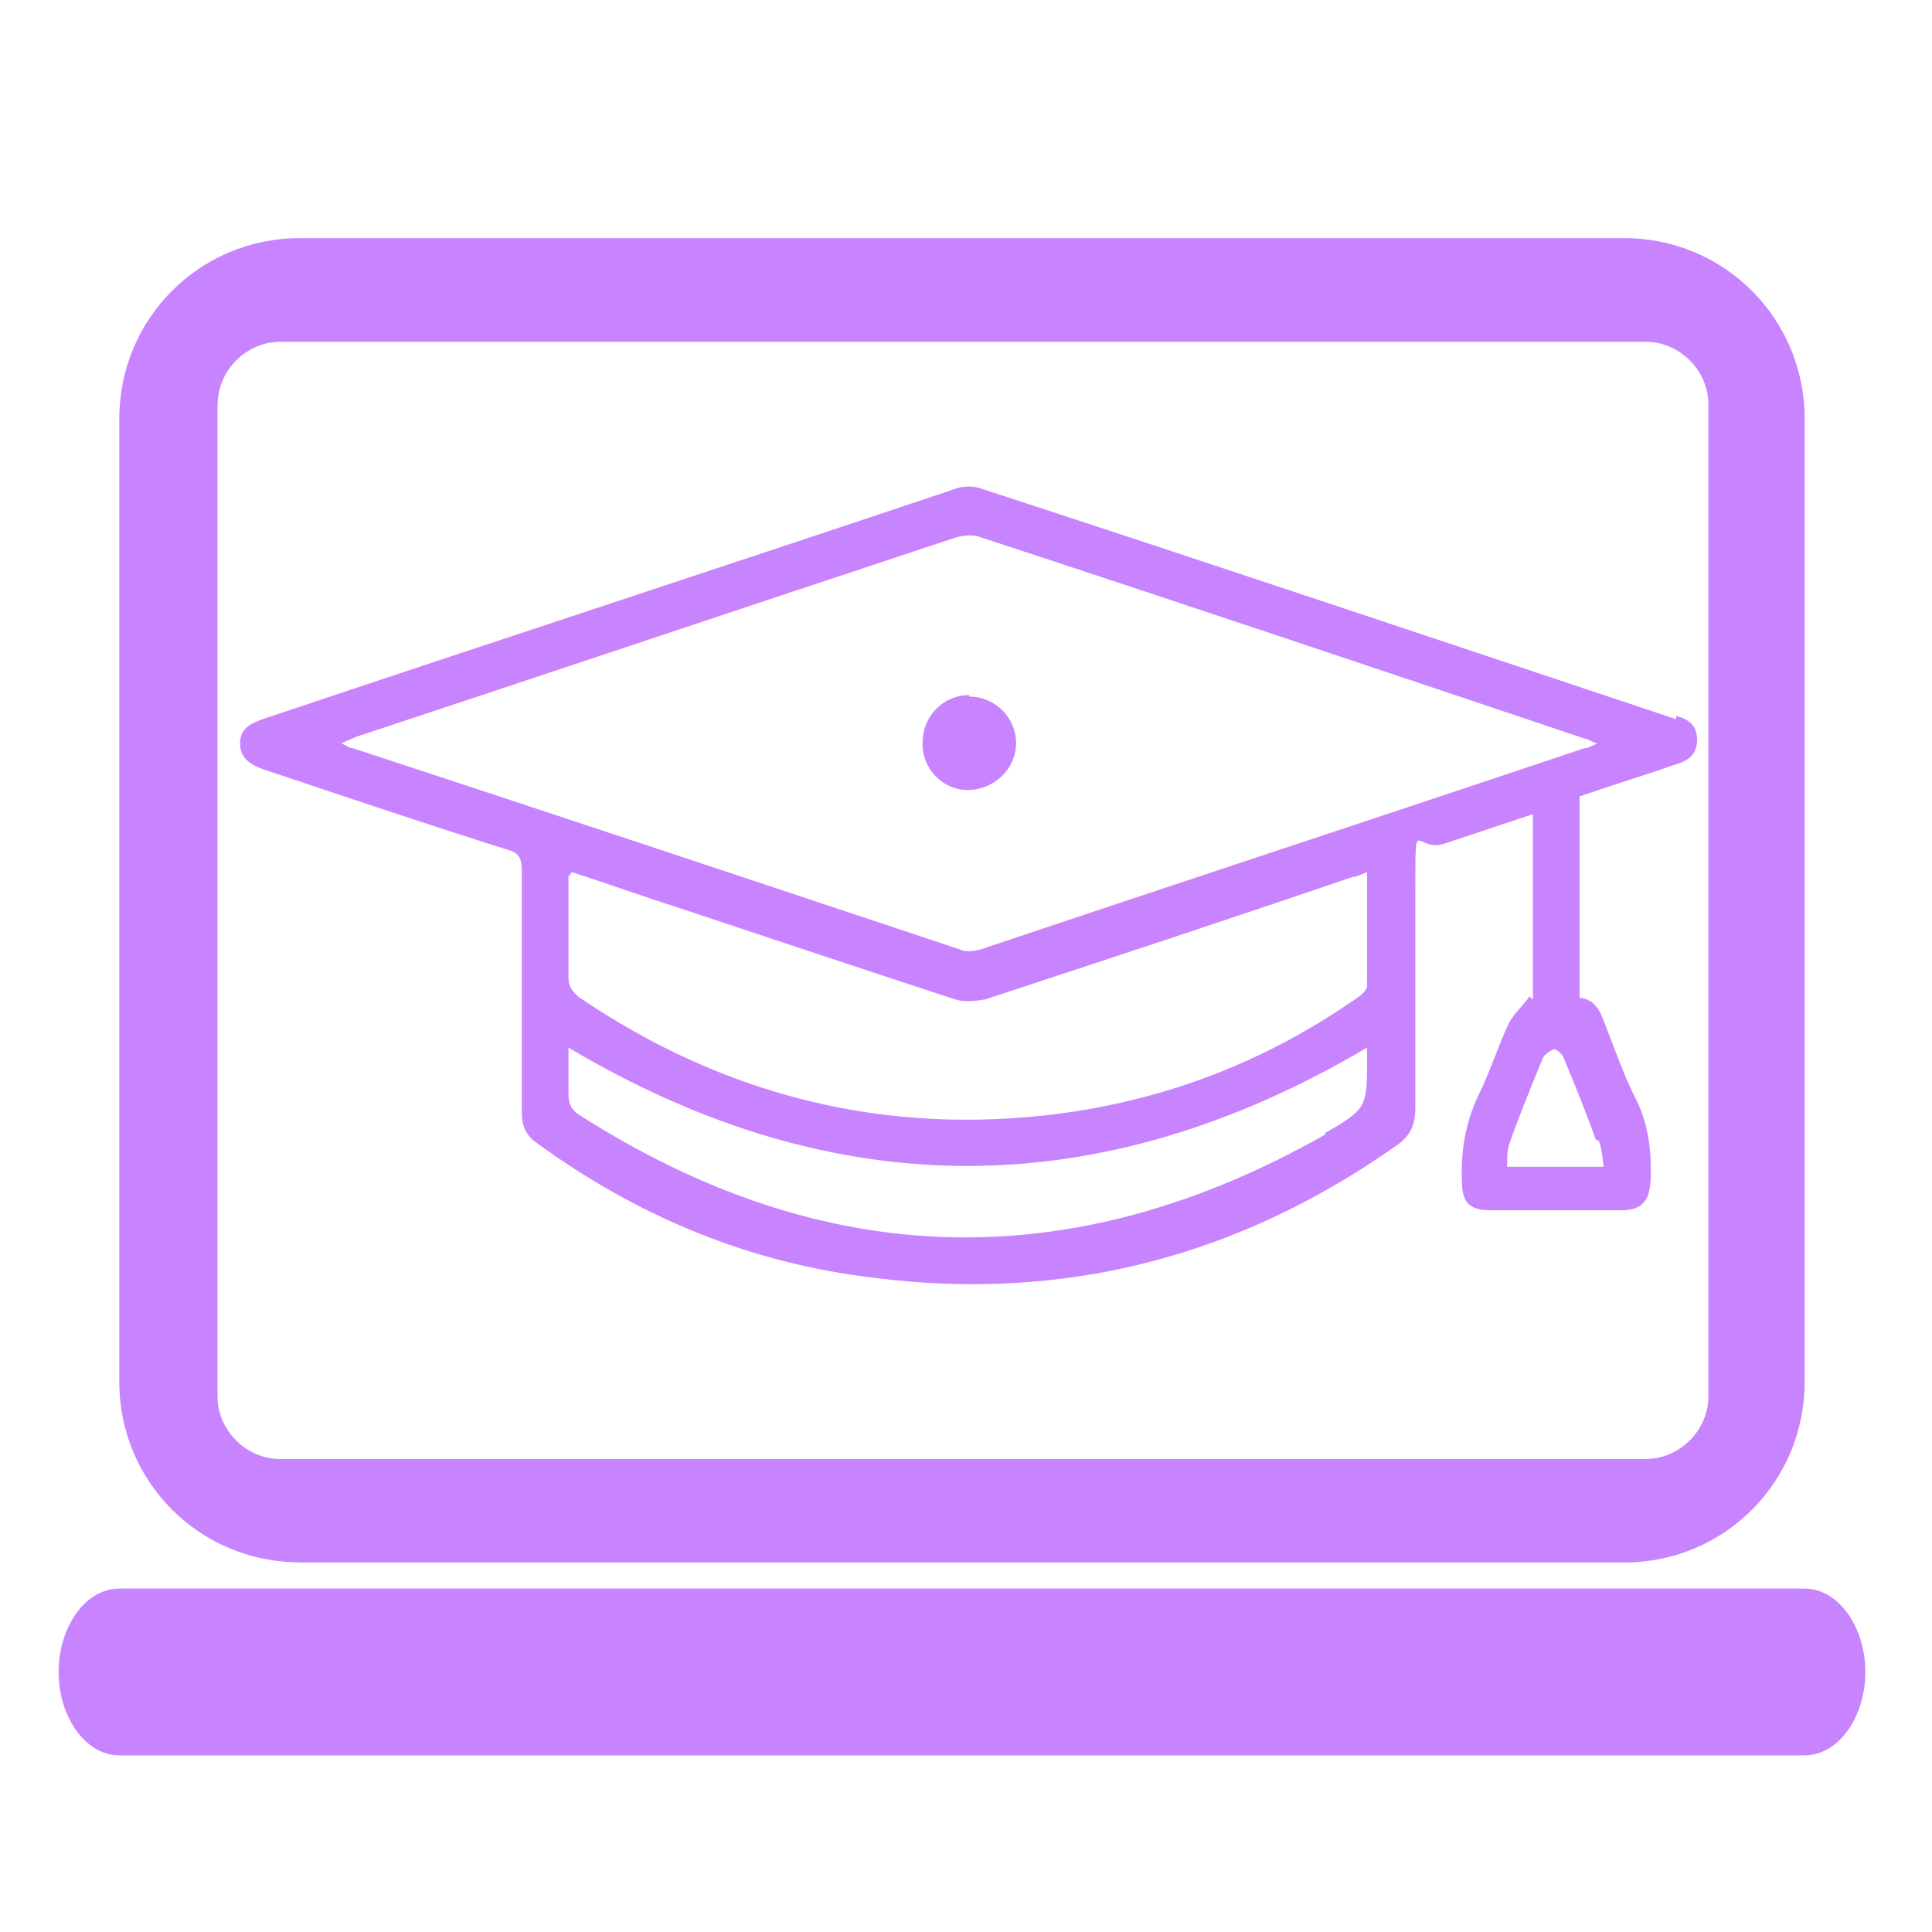 <svg xmlns="http://www.w3.org/2000/svg" id="Layer_1" viewBox="0 0 120 120"><defs><style>      .st0 {        fill: #c883ff;      }    </style></defs><path class="st0" d="M18.62,97.05h82.26c6.22,0,11.21-5,11.21-11.21V26c0-6.22-5-11.21-11.21-11.21H18.62c-6.22,0-11.21,5-11.21,11.21v59.83c0,6.22,5,11.21,11.21,11.21ZM13.52,25.12c0-2.11,1.78-3.89,3.89-3.89h84.81c2.11,0,3.89,1.78,3.89,3.89v61.61c0,2.11-1.78,3.89-3.89,3.89H17.4c-2.11,0-3.89-1.78-3.89-3.89,0,0,0-61.61,0-61.61Z"></path><path class="st0" d="M112.09,98.67H7.41c-2.11,0-3.77,2.39-3.77,5.18s1.67,5.18,3.77,5.18h104.68c2.11,0,3.77-2.39,3.77-5.18s-1.67-5.18-3.77-5.18Z"></path><g><path class="st0" d="M104.11,44.67c-14.4-4.8-28.7-9.6-43.1-14.3-.5-.2-1.2-.2-1.7,0-14.3,4.8-28.7,9.5-43,14.3-.8.3-1.4.6-1.4,1.5s.6,1.3,1.4,1.6c5.1,1.7,10.1,3.4,15.2,5,.7.2.9.5.9,1.3v15c0,.8.2,1.4.9,1.9,6.3,4.6,13.3,7.5,21,8.4,11.8,1.5,22.6-1.3,32.4-8.2.9-.6,1.2-1.3,1.2-2.4v-13.8c0-4.6,0-1.9,1.9-2.6,1.8-.6,3.6-1.2,5.4-1.8v11.5s-.2-.1-.2-.2c-.4.6-1,1.1-1.3,1.7-.7,1.5-1.2,3.1-1.9,4.5-.8,1.7-1.1,3.5-1,5.4,0,1.2.5,1.7,1.7,1.7h8.2c1.2,0,1.7-.5,1.8-1.7.1-1.9-.1-3.7-1-5.4-.7-1.4-1.2-2.9-1.8-4.4-.3-.8-.6-1.6-1.6-1.7v-12.5c2-.7,4-1.3,6-2,.7-.2,1.3-.6,1.3-1.5s-.5-1.3-1.3-1.5M82.31,70.47c-15.7,8.9-31.1,8.5-46.3-1.2-.5-.3-.7-.7-.7-1.3v-2.9c16.5,9.8,33,9.8,49.6,0v.7c0,3,0,3.1-2.6,4.6M35.41,54.37s0-.1.1-.2c2.2.7,4.4,1.5,6.6,2.2,5.7,1.9,11.4,3.8,17.2,5.7.6.2,1.3.1,1.9,0,7.6-2.5,15.2-5,22.8-7.6.3,0,.6-.2.9-.3v7.1c0,.2-.3.5-.6.7-5.6,3.9-11.7,6.3-18.5,7.2-10.8,1.4-20.8-1.1-29.8-7.2-.5-.4-.7-.7-.7-1.3v-6.3M99.31,70.87c.2.5.2,1,.3,1.6h-6c0-.6,0-1.1.2-1.6.6-1.7,1.3-3.4,2-5.1.1-.3.5-.5.7-.6.2,0,.5.3.6.5.7,1.7,1.4,3.4,2,5.1M98.41,46.47c-12.5,4.2-25,8.3-37.5,12.5-.4.1-.9.2-1.3,0-12.6-4.2-25.2-8.4-37.7-12.5-.2,0-.3-.1-.7-.3.4-.2.7-.3.9-.4,12.4-4.1,24.9-8.3,37.3-12.4.4-.1,1-.2,1.5,0,12.5,4.1,25,8.3,37.5,12.5.2,0,.4.2.8.3-.4.2-.6.3-.8.3"></path><path class="st0" d="M60.21,43.27c1.6,0,2.9,1.3,2.9,2.9s-1.4,2.9-3,2.9-2.9-1.4-2.8-3c0-1.6,1.3-2.9,2.9-2.9"></path></g></svg>